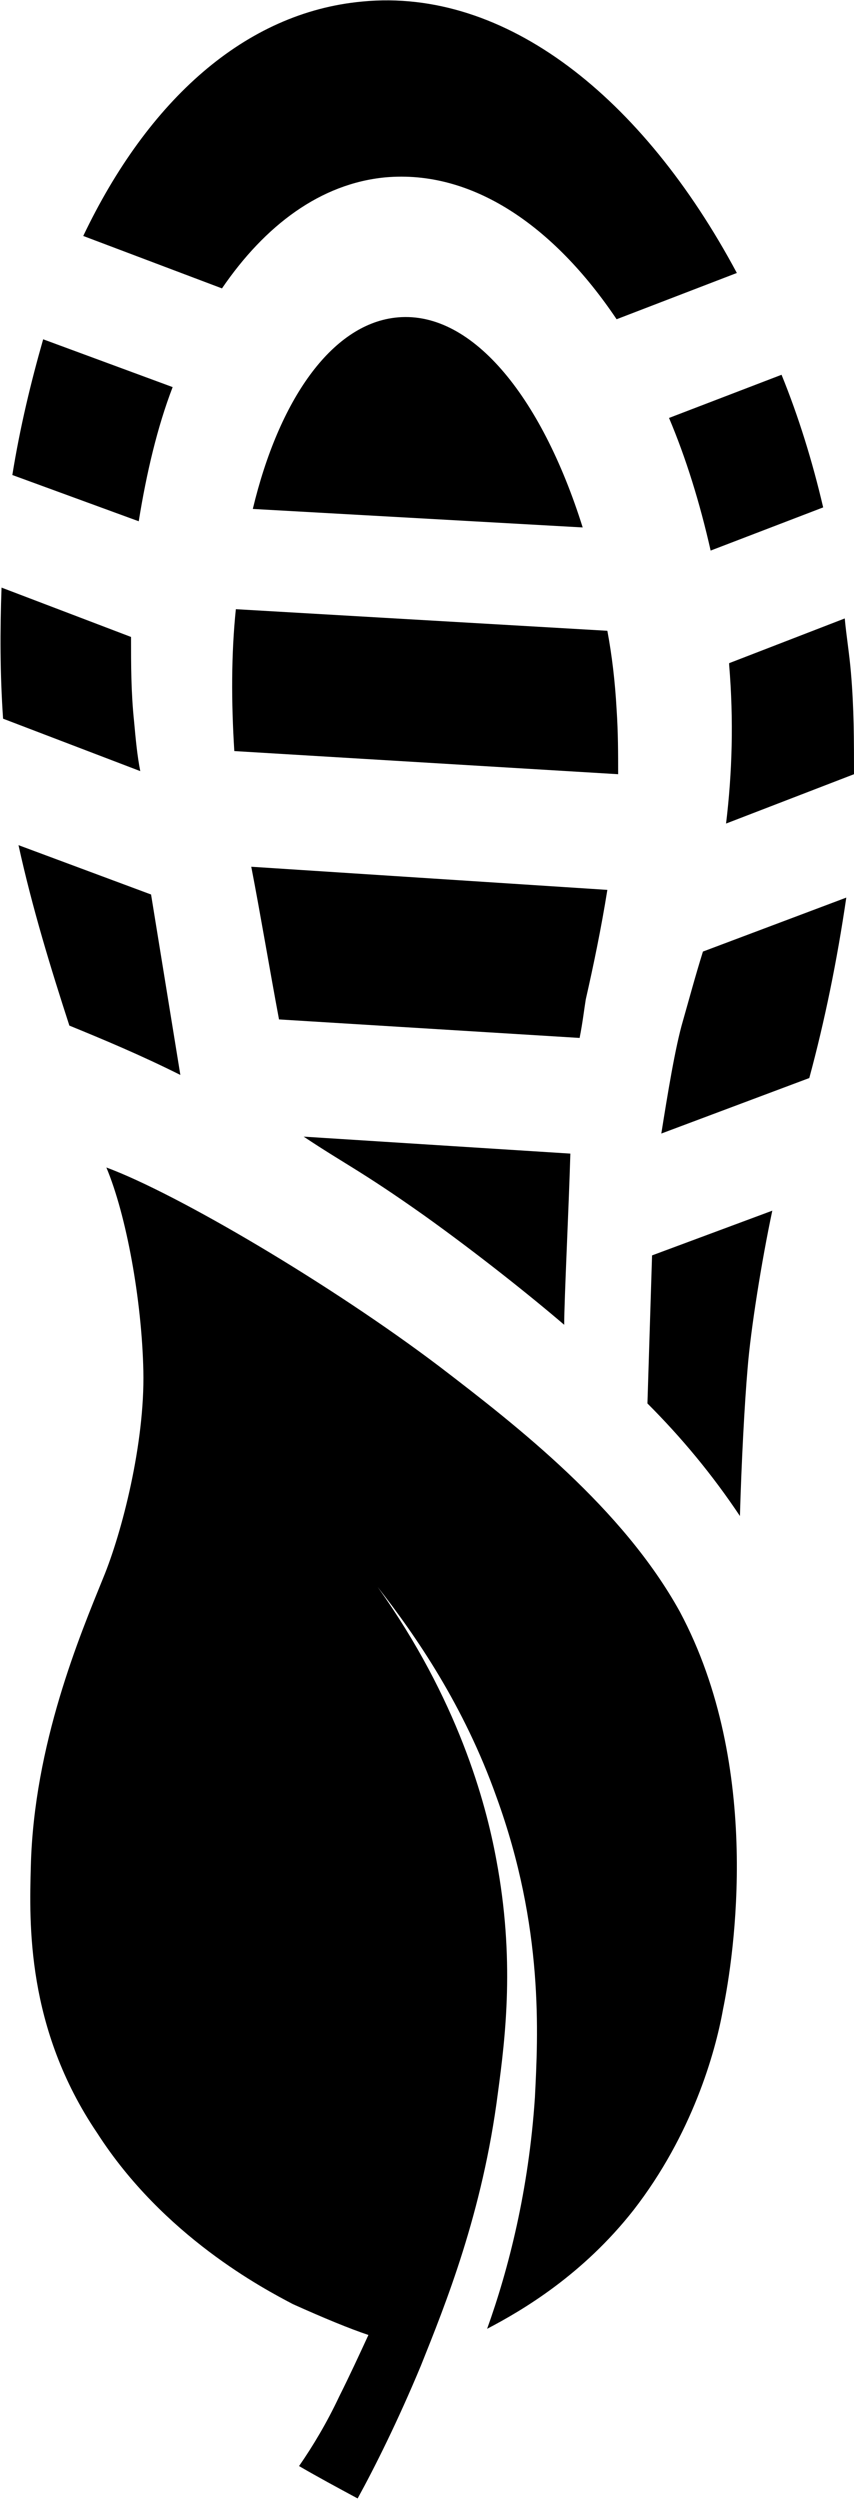 <?xml version="1.0" encoding="utf-8"?>
<!-- Generator: Adobe Illustrator 27.8.0, SVG Export Plug-In . SVG Version: 6.00 Build 0)  -->
<svg version="1.1" id="recycled_x5F_outsole" xmlns="http://www.w3.org/2000/svg" xmlns:xlink="http://www.w3.org/1999/xlink"
	 x="0px" y="0px" viewBox="0 0 55.4 162.1" style="enable-background:new 0 0 55.4 162.1;" xml:space="preserve">
<g>
	<g>
		<path d="M14.4,18.7c2.8-4.1,6.4-6.8,10.6-7.2c5.6-0.5,10.9,3.1,15,9.2l7.8-3C41.7,6.3,32.8-0.8,23.5,0.1
			C15.9,0.8,9.6,6.5,5.4,15.3L14.4,18.7z"/>
		<path d="M43.4,27.1c1.1,2.6,2,5.5,2.7,8.6l7.3-2.8c-0.7-3-1.6-5.9-2.7-8.6L43.4,27.1z"/>
		<path d="M8.7,46.8c-0.2-1.9-0.2-3.7-0.2-5.5l-8.4-3.2c-0.1,2.8-0.1,5.6,0.1,8.5L9.1,50C8.9,49,8.8,47.9,8.7,46.8z"/>
		<path d="M47.3,43.1c0.3,3.6,0.2,7-0.2,10.3l8.3-3.2c0-2.2,0-4.3-0.2-6.6c-0.1-1.2-0.3-2.4-0.4-3.5L47.3,43
			C47.3,43,47.3,43.1,47.3,43.1z"/>
		<path d="M44.3,66.2c-0.5,1.7-1,4.8-1.4,7.3l9.6-3.6c1-3.7,1.8-7.6,2.4-11.7l-9.3,3.5C45.1,63.3,44.7,64.8,44.3,66.2z"/>
		<path d="M42.3,81.4L42,91c2.2,2.2,4.2,4.6,6,7.3c0.1-3.5,0.3-7.3,0.5-9.6c0.2-2.5,0.9-6.9,1.6-10.2L42.3,81.4z"/>
		<path d="M2.8,22c-0.8,2.8-1.5,5.7-2,8.8L9,33.8c0.5-3.1,1.2-6.1,2.2-8.7L2.8,22z"/>
		<path d="M9.8,58l-8.6-3.2c0.9,4.1,2.1,8,3.3,11.7c2.2,0.9,4.6,1.9,7.2,3.2L9.8,58z"/>
	</g>
	<path d="M6.9,75.7c4.6,1.7,14.6,7.6,21.6,12.9c5.1,3.9,11.9,9.2,15.6,15.9c5.4,10.1,3.5,22.4,2.8,25.8c-0.5,2.8-2,8.1-5.8,13
		c-3.3,4.2-7.2,6.5-9.5,7.7c1.4-3.9,2.7-9,3.1-15c0.2-4,0.6-11-2.5-19.5c-2.1-5.9-5.2-10.4-7.7-13.6c5.2,7.3,7,13.9,7.7,17.7
		c1.2,6.4,0.6,11.4,0.1,15.1c-1,7.8-3.4,13.7-5,17.7c-1.5,3.6-3,6.6-4.1,8.6c-1.3-0.7-2.6-1.4-3.8-2.1c0.9-1.3,1.8-2.8,2.6-4.5
		c0.7-1.4,1.3-2.7,1.9-4c-1.2-0.4-2.9-1.1-4.9-2c-1.9-1-8.4-4.4-12.7-11.1C1.7,131.5,1.9,124.7,2,121c0.2-7.9,3.2-15,4.7-18.7
		c1.2-2.9,2.7-8.7,2.6-13.4C9.2,84.3,8.2,78.8,6.9,75.7z"/>
	<g>
		<path d="M16.3,56.2c0.6,3.1,1.2,6.7,1.8,9.9l19.5,1.2c0.2-1,0.3-1.9,0.4-2.5c0.5-2.2,1-4.6,1.4-7.1L16.3,56.2z"/>
		<path d="M40,46c-0.1-1.8-0.3-3.5-0.6-5.1l-24.1-1.4c-0.3,2.9-0.3,6-0.1,9.2l24.9,1.5C40.1,48.9,40.1,47.5,40,46z"/>
		<path d="M19.7,73.7C19.7,73.8,19.7,73.8,19.7,73.7c2.7,1.8,3.7,2.2,7.8,5.1c3.5,2.5,7,5.3,9.1,7.1c0-1.6,0.3-7.6,0.4-11.1
			L19.7,73.7z"/>
		<path d="M37.8,34.2c-2.7-8.6-7.3-14.2-12.2-13.6c-4.1,0.5-7.5,5.3-9.2,12.4L37.8,34.2z"/>
	</g>
</g>
</svg>
